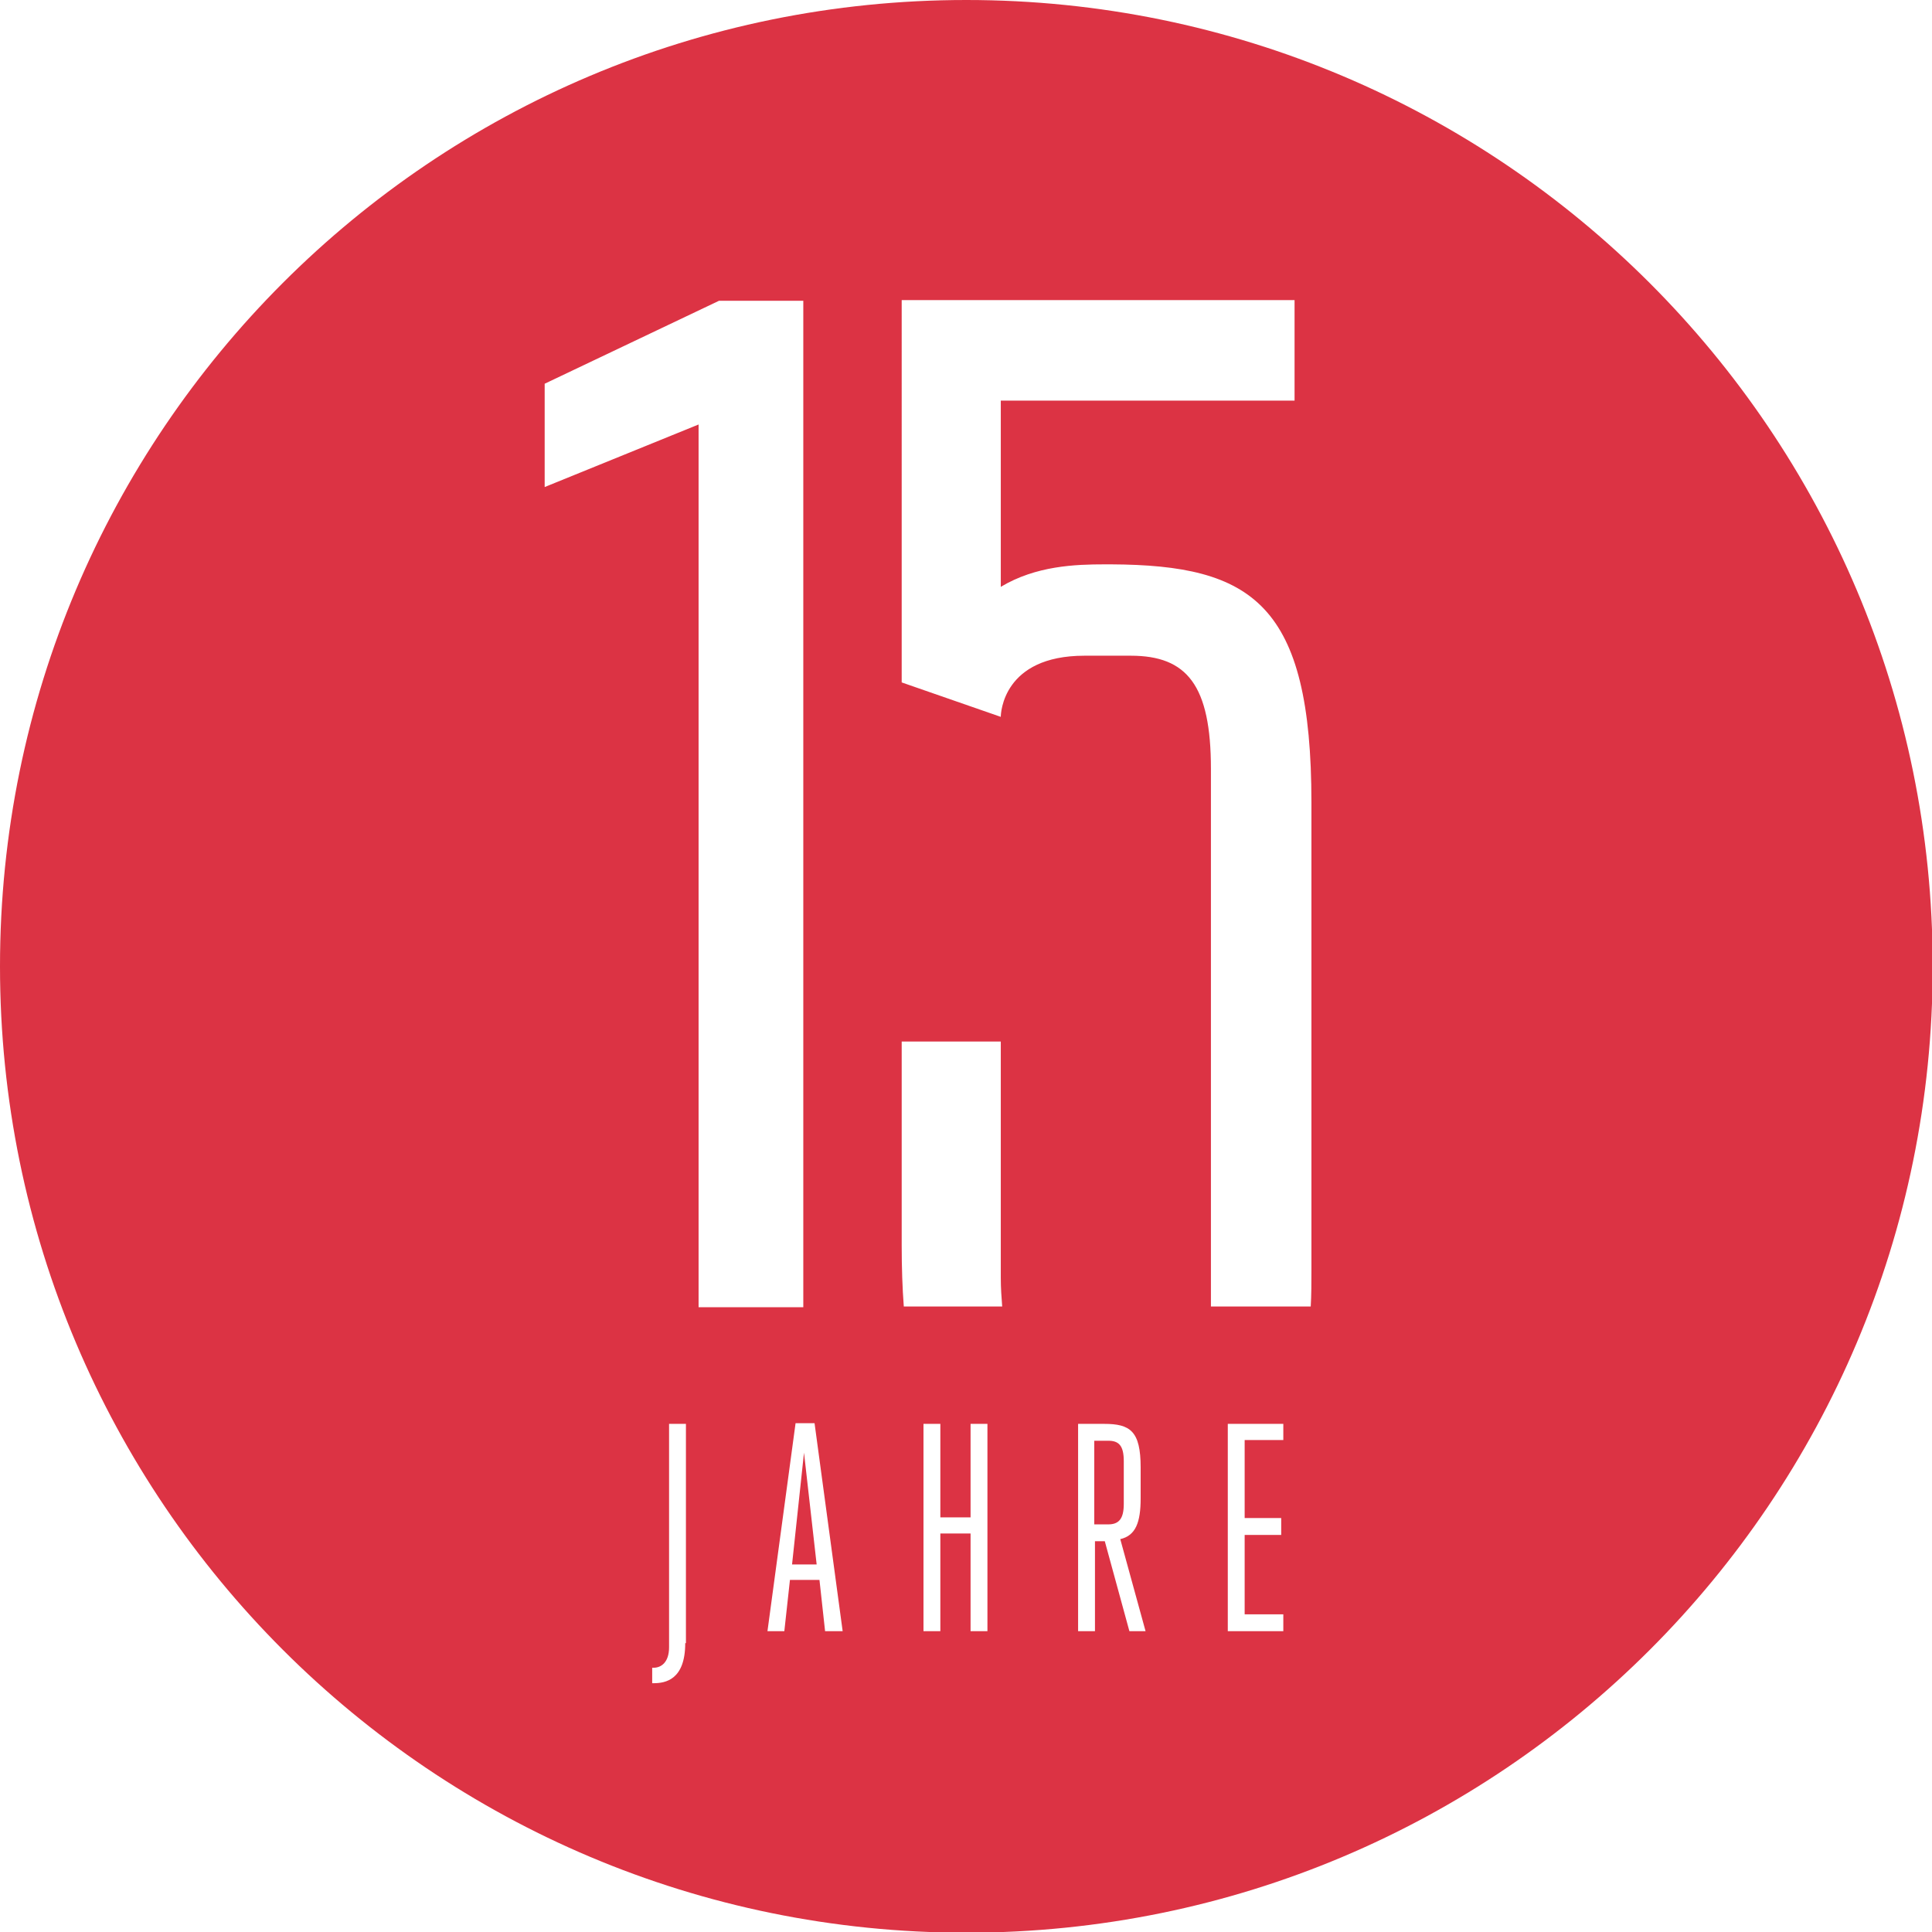<?xml version="1.0" encoding="utf-8"?>
<!-- Generator: Adobe Illustrator 27.0.1, SVG Export Plug-In . SVG Version: 6.00 Build 0)  -->
<svg version="1.1" xmlns="http://www.w3.org/2000/svg" xmlns:xlink="http://www.w3.org/1999/xlink" x="0px" y="0px" width="274.9px"
	 height="274.9px" viewBox="0 0 274.9 274.9" style="enable-background:new 0 0 274.9 274.9;" xml:space="preserve">
<style type="text/css">
	.st0{fill:#DC3344;}
	.st1{fill:#CEECFA;}
	.st2{opacity:0.5;}
	.st3{fill:#FFFFFF;}
	.st4{fill:#BFD8E1;}
	.st5{fill:#BD3844;}
	.st6{fill:none;stroke:#BD3844;stroke-width:20;stroke-linecap:round;stroke-linejoin:round;stroke-miterlimit:10;}
	.st7{fill:none;stroke:#BD3844;stroke-width:30;stroke-miterlimit:10;}
	.st8{fill:none;stroke:#BD3844;stroke-width:43.554;stroke-miterlimit:10;}
	.st9{opacity:0.4;}
	.st10{opacity:5.000000e-02;fill-rule:evenodd;clip-rule:evenodd;fill:#6D6E71;}
	.st11{opacity:0.1;fill-rule:evenodd;clip-rule:evenodd;fill:#6D6E71;}
	.st12{opacity:0.15;fill-rule:evenodd;clip-rule:evenodd;fill:#6D6E71;}
	.st13{opacity:0.2;fill-rule:evenodd;clip-rule:evenodd;fill:#6D6E71;}
	.st14{opacity:0.5;fill-rule:evenodd;clip-rule:evenodd;fill:#6D6E71;}
	.st15{fill-rule:evenodd;clip-rule:evenodd;fill:#6D6E71;}
	.st16{fill:#BCBEC0;}
	.st17{fill:url(#SVGID_1_);}
	.st18{fill:url(#SVGID_00000172438882323915342370000000608591272173731772_);}
	.st19{fill:url(#SVGID_00000149349241699307425870000010115731554976623518_);}
	.st20{fill:url(#SVGID_00000069365899926870175790000016536743308675558061_);}
	.st21{fill:url(#SVGID_00000059300442537668487990000006206041672948983966_);}
	.st22{fill:url(#SVGID_00000090268671307290966730000001720832081365053621_);}
	.st23{fill:url(#SVGID_00000157300255615739364030000010938074350695204533_);}
	.st24{fill:url(#SVGID_00000007425166869529085810000001892059480409686942_);}
	.st25{fill:url(#SVGID_00000142174690301957150160000002667234632045965990_);}
	.st26{fill:url(#SVGID_00000111913291285649021500000000335383067875024796_);}
	.st27{fill-rule:evenodd;clip-rule:evenodd;fill:url(#SVGID_00000111192975899686145470000014110382580274517934_);}
	.st28{fill-rule:evenodd;clip-rule:evenodd;fill:url(#SVGID_00000080207181804937626520000007408291129288521607_);}
	.st29{fill-rule:evenodd;clip-rule:evenodd;fill:url(#SVGID_00000003074704475032147110000000373772152249114257_);}
	.st30{fill-rule:evenodd;clip-rule:evenodd;fill:url(#SVGID_00000029754598250619047220000004134251612168590475_);}
	.st31{fill-rule:evenodd;clip-rule:evenodd;fill:url(#SVGID_00000124863431988331242730000009904590779574041535_);}
	.st32{fill-rule:evenodd;clip-rule:evenodd;fill:url(#SVGID_00000160880315187610965370000001842686101310419357_);}
	.st33{fill-rule:evenodd;clip-rule:evenodd;fill:#BD3844;}
	.st34{fill-rule:evenodd;clip-rule:evenodd;fill:url(#SVGID_00000096762398281320593770000005238068775709055636_);}
	.st35{fill:url(#SVGID_00000101072183513692777670000002358523440602701759_);}
	.st36{fill:url(#SVGID_00000020361018585478828950000001400630564261978025_);}
	.st37{fill:url(#SVGID_00000135659280291623183570000015948105974696882615_);}
	.st38{fill:url(#SVGID_00000154404208395186331830000000796287225979194785_);}
	.st39{fill:url(#SVGID_00000025407573456709053950000011760825995681532312_);}
	.st40{fill:url(#SVGID_00000119077154264651941670000010548185977972316564_);}
	.st41{fill:url(#SVGID_00000019653773741894976730000011709161437625204393_);}
	.st42{fill:url(#SVGID_00000084510482878506238510000004423177759104831911_);}
	.st43{fill:url(#SVGID_00000042724210212216840240000011789243448613446788_);}
	.st44{fill:url(#SVGID_00000146491532839637006260000010484048855324967810_);}
	.st45{fill:url(#SVGID_00000065772850200774863300000009532138369301328307_);}
	.st46{fill:url(#SVGID_00000100365886924781639480000003357736347968364934_);}
	.st47{fill:#E95453;}
	.st48{fill:#BC0F18;}
	.st49{fill:#F8C44F;}
	.st50{fill:#282D33;}
	.st51{fill:none;stroke:#282D33;stroke-width:11.3;}
	.st52{fill:#F8AEA1;}
	.st53{fill:#FFFFFF;stroke:#282D33;stroke-width:11.3;}
	.st54{fill:#484F59;}
	.st55{fill:#332D39;}
	.st56{fill:none;stroke:#332D39;stroke-width:3.093;stroke-miterlimit:10;}
	.st57{fill:#F18A8B;}
	.st58{fill:#AAD6DA;}
	.st59{fill:none;stroke:#BD3844;stroke-width:3;stroke-miterlimit:10;}
	.st60{fill:none;stroke:#BD3844;stroke-miterlimit:10;}
	.st61{fill:#CDB87C;}
	.st62{fill:none;stroke:#DC3344;stroke-width:3;stroke-miterlimit:10;}
	.st63{fill:none;stroke:#3C3C3B;stroke-linecap:round;stroke-linejoin:round;stroke-miterlimit:10;}
	.st64{fill:none;stroke:#3C3C3B;stroke-width:0.591;stroke-linecap:round;stroke-linejoin:round;stroke-miterlimit:10;}
	.st65{fill:#FFFFFF;stroke:#3C3C3B;stroke-linecap:round;stroke-linejoin:round;stroke-miterlimit:10;}
	.st66{fill:none;}
	.st67{fill:none;stroke:#1D1D1B;stroke-width:3;stroke-miterlimit:10;}
	.st68{display:none;}
	.st69{display:inline;}
</style>
<g id="hg">
</g>
<g id="Слой_1">
	<g>
		<polygon class="st0" points="112.7,222.6 116.2,222.6 114.4,206.7 		"/>
		<path class="st0" d="M159.9,207.9c0-2.2-0.7-2.9-2.2-2.9h-2v11.9h2c1.5,0,2.2-0.8,2.2-2.9V207.9z"/>
		<path class="st0" d="M137.5,0C61.5,0,0,61.5,0,137.5s61.5,137.5,137.5,137.5s137.5-61.5,137.5-137.5S213.4,0,137.5,0z M97.5,233.8
			c0,5.2-2.8,5.7-4.5,5.7h-0.2v-2.2h0.2c1.1,0,2.2-0.8,2.2-2.9v-31.8h2.4V233.8z M77.5,69.3V54.6l24.8-11.8h12v143.2H99.4V60.4
			L77.5,69.3z M117.4,232.1l-0.8-7.3h-4.2l-0.8,7.3h-2.4l4-29.6h2.7l4,29.6H117.4z M140.5,232.1h-2.4v-13.9h-4.3v13.9h-2.4v-29.5
			h2.4v13.3h4.3v-13.3h2.4V232.1z M128.6,185.9c-0.2-2.6-0.3-5.5-0.3-8.7v-29h14.1v33.6c0,1.5,0.1,2.8,0.2,4.1H128.6z M160.7,232.1
			l-3.5-12.8h-1.4v12.8h-2.4v-29.5h3.7c3.7,0,5.2,1,5.2,6.2v4.4c0,3.4-0.7,5.3-2.9,5.8l3.6,13.1H160.7z M182.6,204.9h-5.5V216h5.2
			v2.4h-5.2v11.3h5.5v2.4h-7.9v-29.5h7.9V204.9z M186.6,165.4v9.1v6.2c0,1.8,0,3.6-0.1,5.2h-14.2c0-0.2,0-0.4,0-0.6V170v-8.9v-51.7
			c0-11.9-3.4-16.1-11.4-16.1h-3.8h-2.8c-11.6,0-11.9,8.2-11.9,8.7v0l-14.1-4.9V42.7h55.9V57h-41.8v26.5c5-3,10.6-3.2,14.8-3.2h0.9
			l0,0c20.1,0.1,28.5,5.6,28.5,33.9V165.4z"/>
	</g>
</g>
<g id="schnee" class="st68">
</g>
</svg>
